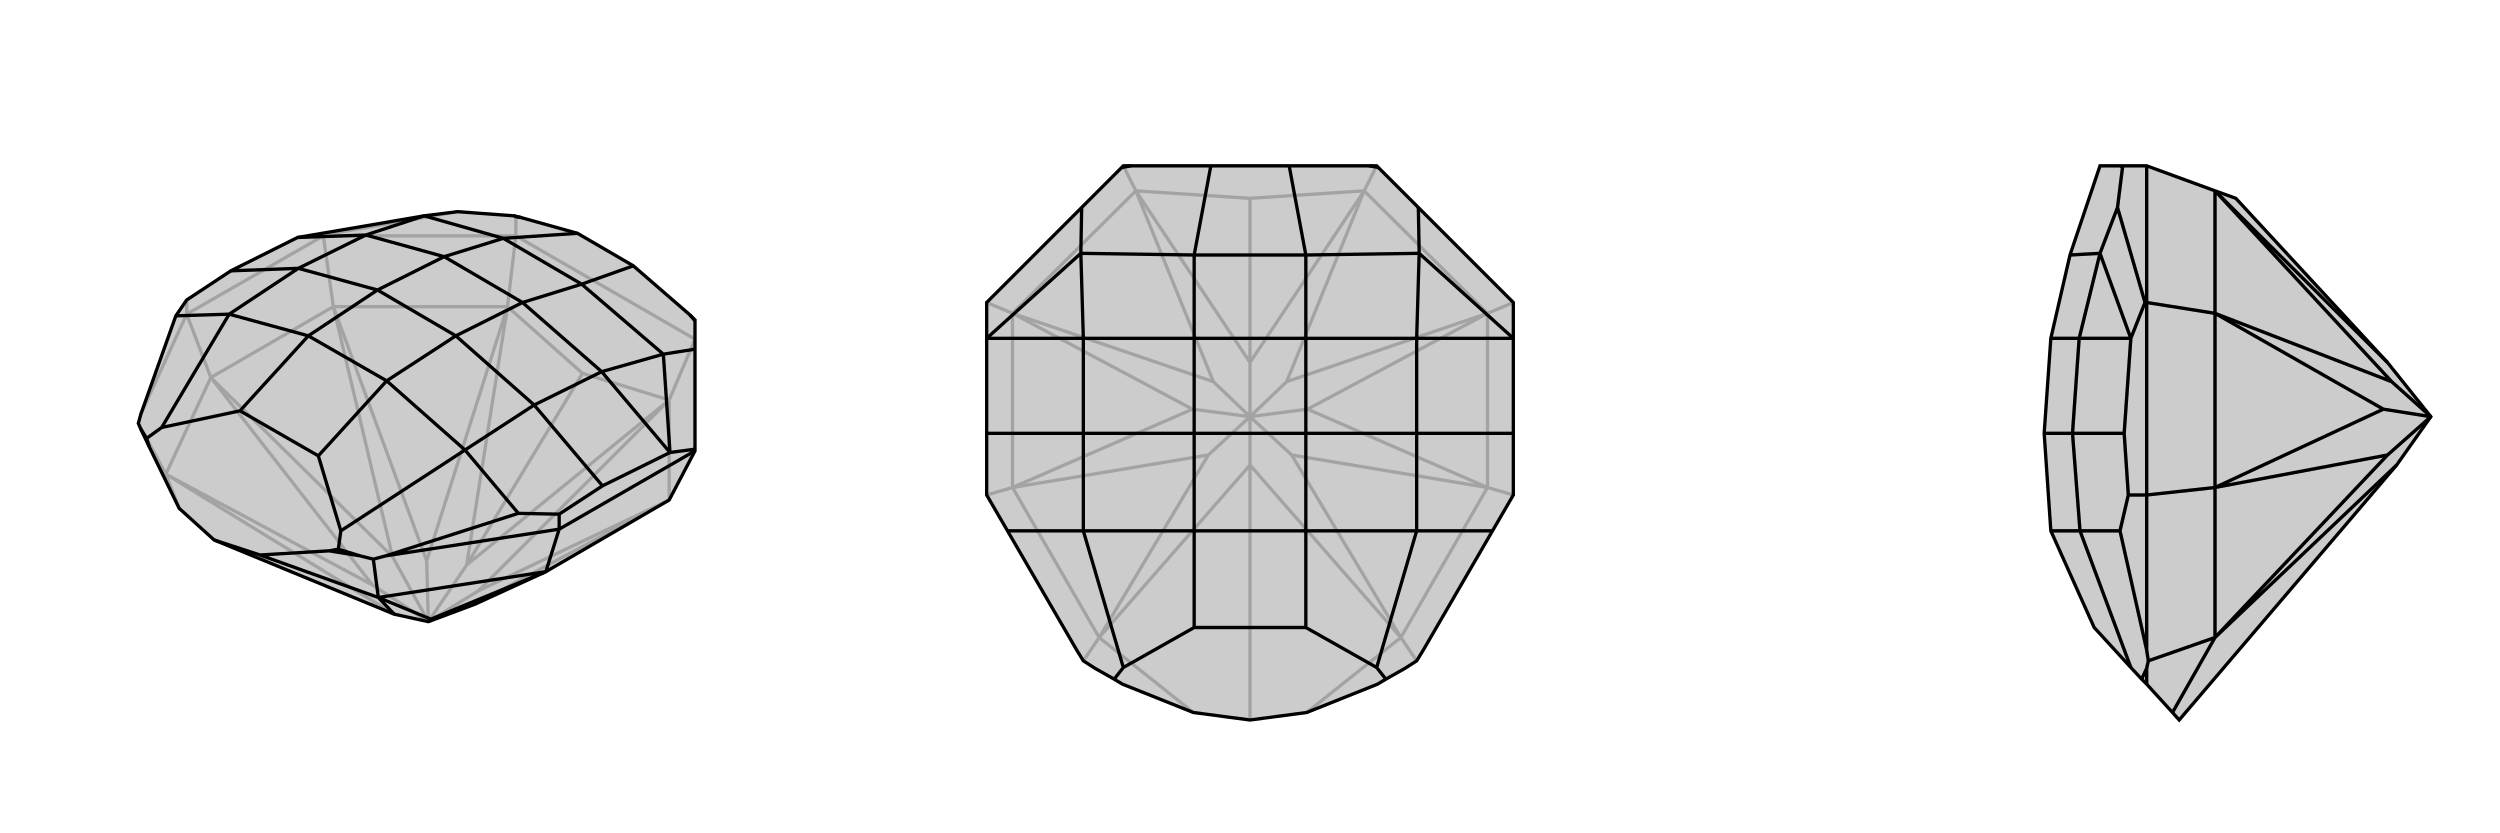 <svg xmlns="http://www.w3.org/2000/svg" viewBox="0 0 3000 1000">
    <g stroke="currentColor" stroke-width="4" fill="none" transform="translate(14 -94)">
        <path fill="currentColor" stroke="none" fill-opacity=".2" d="M789,694L820,635L820,633L820,513L820,479L820,478L814,472L746,413L679,374L611,355L605,354L603,353L535,348L495,353L343,379L263,419L210,454L197,473L155,591L152,602L155,609L165,630L201,704L243,742L459,831L500,840L556,819L641,780z" />
<path stroke-opacity=".2" d="M685,542L546,772M210,471L210,454M374,377L374,376M605,377L605,354M185,663L201,704M185,663L239,547M210,471L155,591M185,663L152,602M239,547L386,462M210,471L374,377M239,547L210,471M789,694L789,574M386,462L595,462M374,377L605,377M374,377L386,462M789,574L685,542M595,462L685,542M820,501L605,377M789,574L820,501M595,462L605,377M185,663L433,796M185,663L459,831M239,547L433,796M239,547L457,762M433,796L500,840M789,694L560,803M789,694L556,819M386,462L498,767M386,462L457,762M500,840L457,762M789,574L560,803M789,574L546,772M500,840L560,803M595,462L498,767M595,462L546,772M500,840L498,767M500,840L546,772M374,376L343,379M374,376L535,348" />
<path d="M789,694L820,635L820,633L820,513L820,479L820,478L814,472L746,413L679,374L611,355L605,354L603,353L535,348L495,353L343,379L263,419L210,454L197,473L155,591L152,602L155,609L165,630L201,704L243,742L459,831L500,840L556,819L641,780z" />
<path d="M657,729L657,711M440,811L298,760M418,761L381,755M440,811L641,780M657,729L449,761M440,811L434,765M657,729L820,635M641,780L657,729M440,811L503,837M440,811L459,831M641,780L503,837M503,837L500,840M820,633L790,637M709,677L790,637M657,711L608,710M657,711L709,677M709,677L627,580M263,419L344,416M418,761L392,753M449,761L608,710M418,761L434,765M449,761L434,765M608,710L544,634M155,609L162,620M197,473L261,471M243,742L298,760M381,755L392,753M165,630L162,620M298,760L381,755M392,753L395,731M162,620L180,607M544,634L395,731M395,731L368,641M261,471L180,607M180,607L274,587M544,634L627,580M544,634L450,551M261,471L344,416M261,471L356,497M627,580L708,540M627,580L533,497M344,416L425,376M344,416L439,442M790,637L782,519M790,637L708,540M343,379L425,376M708,540L613,457M708,540L782,519M425,376L519,402M425,376L495,353M820,479L814,472M782,519L820,513M782,519L684,435M603,353L611,355M495,353L590,380M746,413L684,435M679,374L590,380M684,435L613,457M590,380L519,402M684,435L590,380M533,497L613,457M439,442L519,402M613,457L519,402M533,497L450,551M439,442L356,497M533,497L439,442M368,641L274,587M368,641L450,551M274,587L356,497M450,551L356,497" />
    </g>
    <g stroke="currentColor" stroke-width="4" fill="none" transform="translate(1000 0)">
        <path fill="currentColor" stroke="none" fill-opacity=".2" d="M654,201L702,249L816,363L816,406L816,520L816,594L791,637L708,780L700,793L686,802L663,815L653,821L568,855L500,864L432,855L347,821L337,815L314,802L300,793L292,780L209,637L184,594L184,520L184,406L184,363L298,249L346,201L348,199L357,199L453,199L547,199L643,199L652,199z" />
<path stroke-opacity=".2" d="M500,558L500,864M500,238L500,435M681,765L568,855M319,765L432,855M681,765L785,585M681,765L700,793M319,765L215,585M319,765L300,793M785,585L785,376M785,585L816,594M215,585L215,376M215,585L184,594M785,376L637,229M816,363L785,376M215,376L363,229M184,363L215,376M637,229L500,238M363,229L500,238M637,229L652,199M363,229L348,199M681,765L550,546M681,765L500,558M319,765L450,546M319,765L500,558M500,558L500,500M785,585L550,546M785,585L569,491M550,546L500,500M215,585L450,546M215,585L431,491M450,546L500,500M785,376L544,458M785,376L569,491M569,491L500,500M215,376L456,458M215,376L431,491M500,500L431,491M637,229L544,458M637,229L500,435M500,500L544,458M363,229L456,458M363,229L500,435M500,500L456,458M500,500L500,435" />
<path d="M654,201L702,249L816,363L816,406L816,520L816,594L791,637L708,780L700,793L686,802L663,815L653,821L568,855L500,864L432,855L347,821L337,815L314,802L300,793L292,780L209,637L184,594L184,520L184,406L184,363L298,249L346,201L348,199L357,199L453,199L547,199L643,199L652,199z" />
<path d="M816,520L700,520M184,520L300,520M791,637L700,637M209,637L300,637M663,815L652,801M337,815L348,801M700,637L652,801M652,801L567,753M300,637L348,801M348,801L433,753M700,637L700,520M700,637L567,637M300,637L300,520M300,637L433,637M700,520L700,406M700,520L567,520M300,520L300,406M300,520L433,520M816,406L703,304M816,406L700,406M184,406L297,304M184,406L300,406M700,406L567,406M700,406L703,304M300,406L433,406M300,406L297,304M654,201L643,199M703,304L702,249M703,304L567,306M346,201L357,199M297,304L298,249M297,304L433,306M547,199L567,306M453,199L433,306M567,306L567,406M433,306L433,406M567,306L433,306M567,520L567,406M433,520L433,406M567,406L433,406M567,520L567,637M433,520L433,637M567,520L433,520M567,753L433,753M567,753L567,637M433,753L433,637M567,637L433,637" />
    </g>
    <g stroke="currentColor" stroke-width="4" fill="none" transform="translate(2000 0)">
        <path fill="currentColor" stroke="none" fill-opacity=".2" d="M683,238L865,435L917,500L876,558L615,864L607,855L576,821L570,815L557,801L513,753L461,637L453,520L461,406L484,306L520,199L545,199L547,199L576,199L658,229z" />
<path stroke-opacity=".2" d="M576,594L554,594M576,363L574,363M658,765L607,855M576,802L576,821M658,765L658,585M576,594L576,780M658,765L578,793M658,585L658,376M576,594L576,363M658,585L576,594M658,376L658,229M576,363L576,199M576,363L658,376M658,765L865,546M658,765L876,558M658,585L865,546M658,585L860,491M865,546L917,500M658,376L870,458M658,376L860,491M917,500L860,491M658,229L870,458M658,229L865,435M917,500L870,458M547,199L547,201M574,363L557,406M574,363L541,249M549,520L557,406M554,594L544,637M554,594L549,520M549,520L487,520M576,802L570,815M576,780L544,637M576,802L578,793M576,780L578,793M544,637L496,637M496,637L557,801M496,637L487,520M496,637L461,637M487,520L495,406M487,520L453,520M557,406L520,304M557,406L495,406M495,406L461,406M495,406L520,304M547,201L541,249M547,201L545,199M520,304L541,249M520,304L484,306" />
<path d="M683,238L865,435L917,500L876,558L615,864L607,855L576,821L570,815L557,801L513,753L461,637L453,520L461,406L484,306L520,199L545,199L547,199L576,199L658,229z" />
<path d="M576,594L554,594M576,363L574,363M658,765L607,855M576,802L576,821M658,765L658,585M576,594L576,780M658,765L578,793M658,585L658,376M576,594L576,363M658,585L576,594M658,376L658,229M576,363L576,199M576,363L658,376M658,765L865,546M658,765L876,558M658,585L865,546M658,585L860,491M865,546L917,500M658,376L870,458M658,376L860,491M860,491L917,500M658,229L870,458M658,229L865,435M917,500L870,458M547,199L547,201M574,363L557,406M574,363L541,249M549,520L557,406M554,594L544,637M554,594L549,520M549,520L487,520M576,802L570,815M576,780L544,637M576,802L578,793M576,780L578,793M544,637L496,637M496,637L557,801M496,637L487,520M496,637L461,637M487,520L495,406M487,520L453,520M557,406L520,304M557,406L495,406M495,406L461,406M495,406L520,304M547,201L541,249M547,201L545,199M520,304L541,249M520,304L484,306" />
    </g>
</svg>